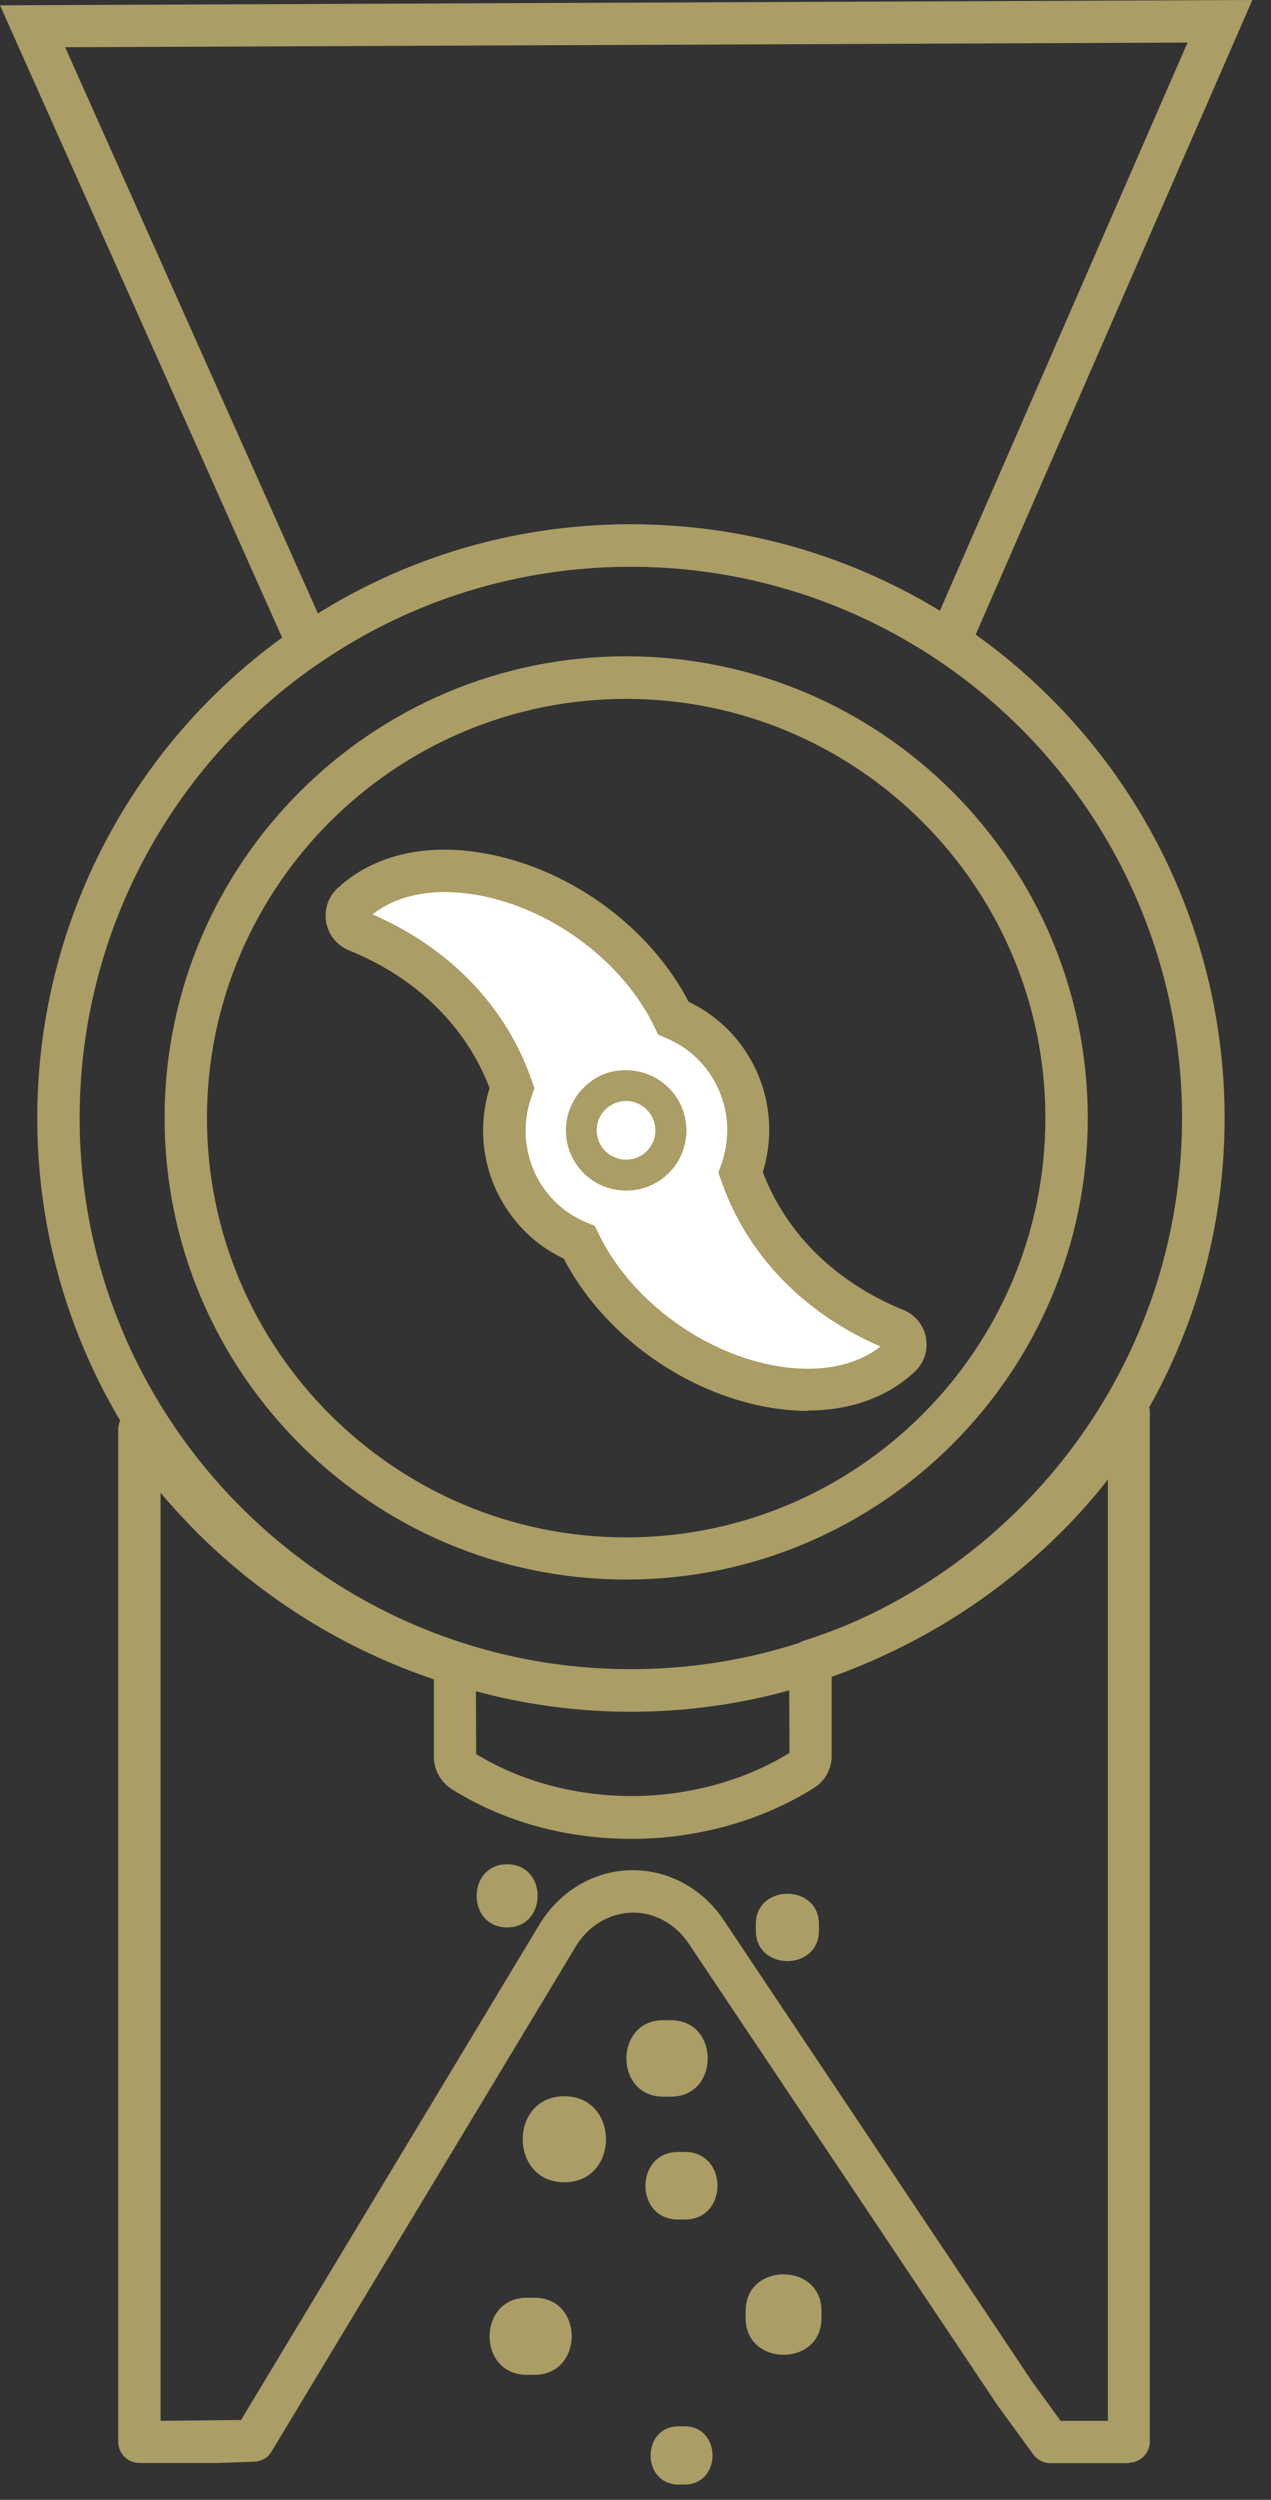 <svg width="60" height="118" viewBox="0 0 60 118" fill="none" xmlns="http://www.w3.org/2000/svg">
<rect x="0" y="0" width="60" height="118" fill="#333333" stroke="none"/>
<g clip-path="url(#clip0_1051_2125)">
<path d="M29.559 74.56C17.549 74.56 7.77 64.79 7.77 52.77C7.77 40.75 17.54 30.98 29.559 30.98C41.58 30.98 51.349 40.75 51.349 52.77C51.349 64.79 41.58 74.56 29.559 74.56ZM29.559 32.99C18.649 32.99 9.77 41.87 9.77 52.78C9.77 63.69 18.649 72.57 29.559 72.57C40.469 72.57 49.349 63.69 49.349 52.78C49.349 41.87 40.469 32.99 29.559 32.99Z" fill="#AA9D65"/>
<path d="M14.14 31.94L0 0.25L59.12 0L45.25 31.81L44.25 31.14C39.96 28.27 34.96 26.75 29.78 26.75H29.67C24.45 26.77 19.42 28.33 15.13 31.26L14.14 31.93V31.94ZM3.08 2.24L15.01 28.96C19.41 26.22 24.45 24.77 29.67 24.75H29.79C34.97 24.75 39.98 26.16 44.37 28.83L56.06 2.01L3.08 2.23V2.24Z" fill="#AA9D65"/>
<path d="M29.78 80.8C14.38 80.8 1.82 68.31 1.76 52.89C1.72 43.57 6.3 34.87 14.01 29.61C18.63 26.45 24.05 24.77 29.67 24.75H29.79C35.37 24.75 40.75 26.38 45.37 29.48C53.12 34.67 57.77 43.34 57.81 52.66C57.87 68.11 45.36 80.74 29.9 80.8H29.78ZM29.78 26.75H29.67C24.45 26.77 19.42 28.33 15.13 31.26C7.97 36.14 3.72 44.23 3.76 52.88C3.82 67.19 15.49 78.79 29.78 78.79H29.89C44.24 78.73 55.86 67.01 55.8 52.66C55.76 44.01 51.44 35.96 44.24 31.14C39.95 28.27 34.95 26.75 29.77 26.75H29.78Z" fill="#AA9D65"/>
<path d="M31.31 98.97H31.67C33.99 98.97 33.99 95.36 31.67 95.36H31.31C28.99 95.36 28.99 98.97 31.31 98.97Z" fill="#AA9D65"/>
<path d="M23.94 88C22.02 88 22.02 90.98 23.94 90.98C25.86 90.98 25.86 88 23.94 88Z" fill="#AA9D65"/>
<path d="M32.04 117.28H32.31C34.08 117.28 34.08 114.53 32.31 114.53H32.04C30.27 114.53 30.27 117.28 32.04 117.28Z" fill="#AA9D65"/>
<path d="M24.87 112.1H25.23C27.57 112.1 27.58 108.46 25.23 108.46H24.87C22.53 108.46 22.52 112.1 24.87 112.1Z" fill="#AA9D65"/>
<path d="M32.33 101.58H32.01C29.96 101.58 29.95 104.77 32.01 104.77H32.33C34.38 104.77 34.39 101.58 32.33 101.58Z" fill="#AA9D65"/>
<path d="M35.68 90.83V91.13C35.68 93.05 38.66 93.05 38.66 91.13V90.83C38.66 88.91 35.68 88.91 35.68 90.83Z" fill="#AA9D65"/>
<path d="M35.199 109.08V109.43C35.199 111.73 38.779 111.73 38.779 109.43V109.08C38.779 106.78 35.199 106.78 35.199 109.08Z" fill="#AA9D65"/>
<path d="M26.641 98.95C24.021 98.95 24.021 103.01 26.641 103.01C29.261 103.01 29.261 98.95 26.641 98.95Z" fill="#AA9D65"/>
<path d="M53.3 116.27H49.59C49.27 116.27 48.97 116.12 48.78 115.86L47.11 113.57L32.51 91.74C31.9 90.83 30.92 90.28 29.89 90.28C28.75 90.3 27.77 90.9 27.18 91.88L12.82 115.72C12.65 116.01 12.34 116.19 12 116.2L10.33 116.26H6.58C6.03 116.26 5.58 115.81 5.58 115.26V67.48C5.58 67.04 5.87 66.65 6.29 66.52C6.71 66.39 7.17 66.55 7.41 66.91C8.39 68.36 9.53 69.73 10.78 70.97C13.85 74.02 17.65 76.3 21.75 77.56C22.17 77.69 22.45 78.07 22.46 78.51L22.48 82.8C24.57 84.08 27.18 84.78 29.82 84.78C32.46 84.78 35.15 84.06 37.27 82.74L37.25 78.41C37.25 77.97 37.53 77.59 37.94 77.45C42.06 76.13 45.7 73.89 48.76 70.81C50.12 69.44 51.36 67.87 52.44 66.14C52.68 65.76 53.14 65.59 53.56 65.71C53.99 65.83 54.28 66.23 54.28 66.67V115.25C54.28 115.8 53.83 116.25 53.28 116.25L53.3 116.27ZM50.09 114.27H52.3V69.84C51.63 70.69 50.93 71.49 50.19 72.23C47.12 75.32 43.36 77.7 39.26 79.14V82.84C39.28 83.47 38.96 84.06 38.42 84.4C35.97 85.94 32.92 86.8 29.82 86.8C26.72 86.8 23.81 86 21.35 84.47C20.81 84.13 20.48 83.55 20.48 82.92V79.27C16.32 77.87 12.5 75.51 9.37 72.41C8.75 71.79 8.15 71.14 7.58 70.47V114.27L11.38 114.23L25.46 90.85C26.41 89.28 28.01 88.32 29.76 88.28H29.88C31.58 88.28 33.18 89.16 34.16 90.63L48.73 112.43L50.07 114.27H50.09Z" fill="#AA9D65"/>
<path d="M38.151 65.6C37.511 65.6 36.841 65.53 36.141 65.39C32.411 64.62 28.921 61.93 27.341 58.65C26.571 58.33 25.901 57.88 25.351 57.29C23.861 55.69 23.411 53.39 24.161 51.36C23.011 48.02 20.421 45.4 16.841 43.94C16.601 43.84 16.421 43.63 16.381 43.37C16.331 43.11 16.421 42.85 16.611 42.67C18.111 41.27 20.381 40.79 22.991 41.32C26.721 42.09 30.211 44.78 31.791 48.06C32.561 48.38 33.231 48.83 33.771 49.42C35.261 51.02 35.711 53.32 34.961 55.35C36.111 58.69 38.701 61.31 42.281 62.77C42.521 62.87 42.701 63.08 42.741 63.34C42.791 63.6 42.701 63.86 42.511 64.04C41.411 65.07 39.901 65.6 38.141 65.6H38.151Z" fill="white"/>
<path d="M38.151 66.6C37.441 66.6 36.701 66.52 35.941 66.37C32.021 65.56 28.401 62.85 26.611 59.41C25.851 59.05 25.191 58.57 24.631 57.97C22.961 56.18 22.391 53.68 23.111 51.36C22.001 48.45 19.661 46.15 16.471 44.86C15.911 44.63 15.511 44.14 15.401 43.54C15.291 42.94 15.491 42.34 15.931 41.93C17.671 40.31 20.251 39.74 23.181 40.34C27.101 41.14 30.721 43.85 32.511 47.29C33.271 47.65 33.931 48.14 34.491 48.73C36.161 50.52 36.721 53.02 36.011 55.33C37.121 58.24 39.461 60.54 42.641 61.83C43.201 62.06 43.601 62.55 43.711 63.14C43.821 63.74 43.621 64.34 43.181 64.75C41.901 65.95 40.151 66.58 38.131 66.58L38.151 66.6ZM17.581 43.16C21.241 44.75 23.911 47.53 25.111 51.03L25.231 51.37L25.111 51.71C24.481 53.41 24.861 55.29 26.091 56.61C26.541 57.09 27.091 57.46 27.721 57.72L28.081 57.87L28.251 58.22C29.691 61.23 32.941 63.72 36.351 64.42C38.461 64.85 40.311 64.54 41.561 63.56C37.901 61.97 35.231 59.19 34.031 55.69L33.911 55.35L34.031 55.01C34.661 53.31 34.281 51.43 33.051 50.11C32.611 49.63 32.061 49.26 31.421 48.99L31.071 48.84L30.901 48.49C29.461 45.48 26.201 42.99 22.801 42.3C20.681 41.87 18.851 42.17 17.591 43.16H17.581Z" fill="#AA9D65"/>
<path d="M29.559 51.97C29.209 51.97 28.869 52.1 28.609 52.34C28.049 52.86 28.019 53.74 28.539 54.3C29.069 54.86 29.939 54.89 30.499 54.37C31.059 53.85 31.089 52.97 30.559 52.41C30.309 52.14 29.959 51.98 29.599 51.97H29.549H29.559ZM29.559 56.2C28.799 56.2 28.039 55.9 27.479 55.3C26.409 54.15 26.469 52.35 27.619 51.28C28.169 50.76 28.849 50.48 29.659 50.52C30.419 50.55 31.119 50.87 31.639 51.42C32.709 52.57 32.649 54.37 31.499 55.44C30.949 55.95 30.259 56.2 29.559 56.2Z" fill="#AA9D65"/>
</g>
<defs>
<clipPath id="clip0_1051_2125">
<rect width="59.12" height="117.28" fill="white"/>
</clipPath>
</defs>
</svg>
